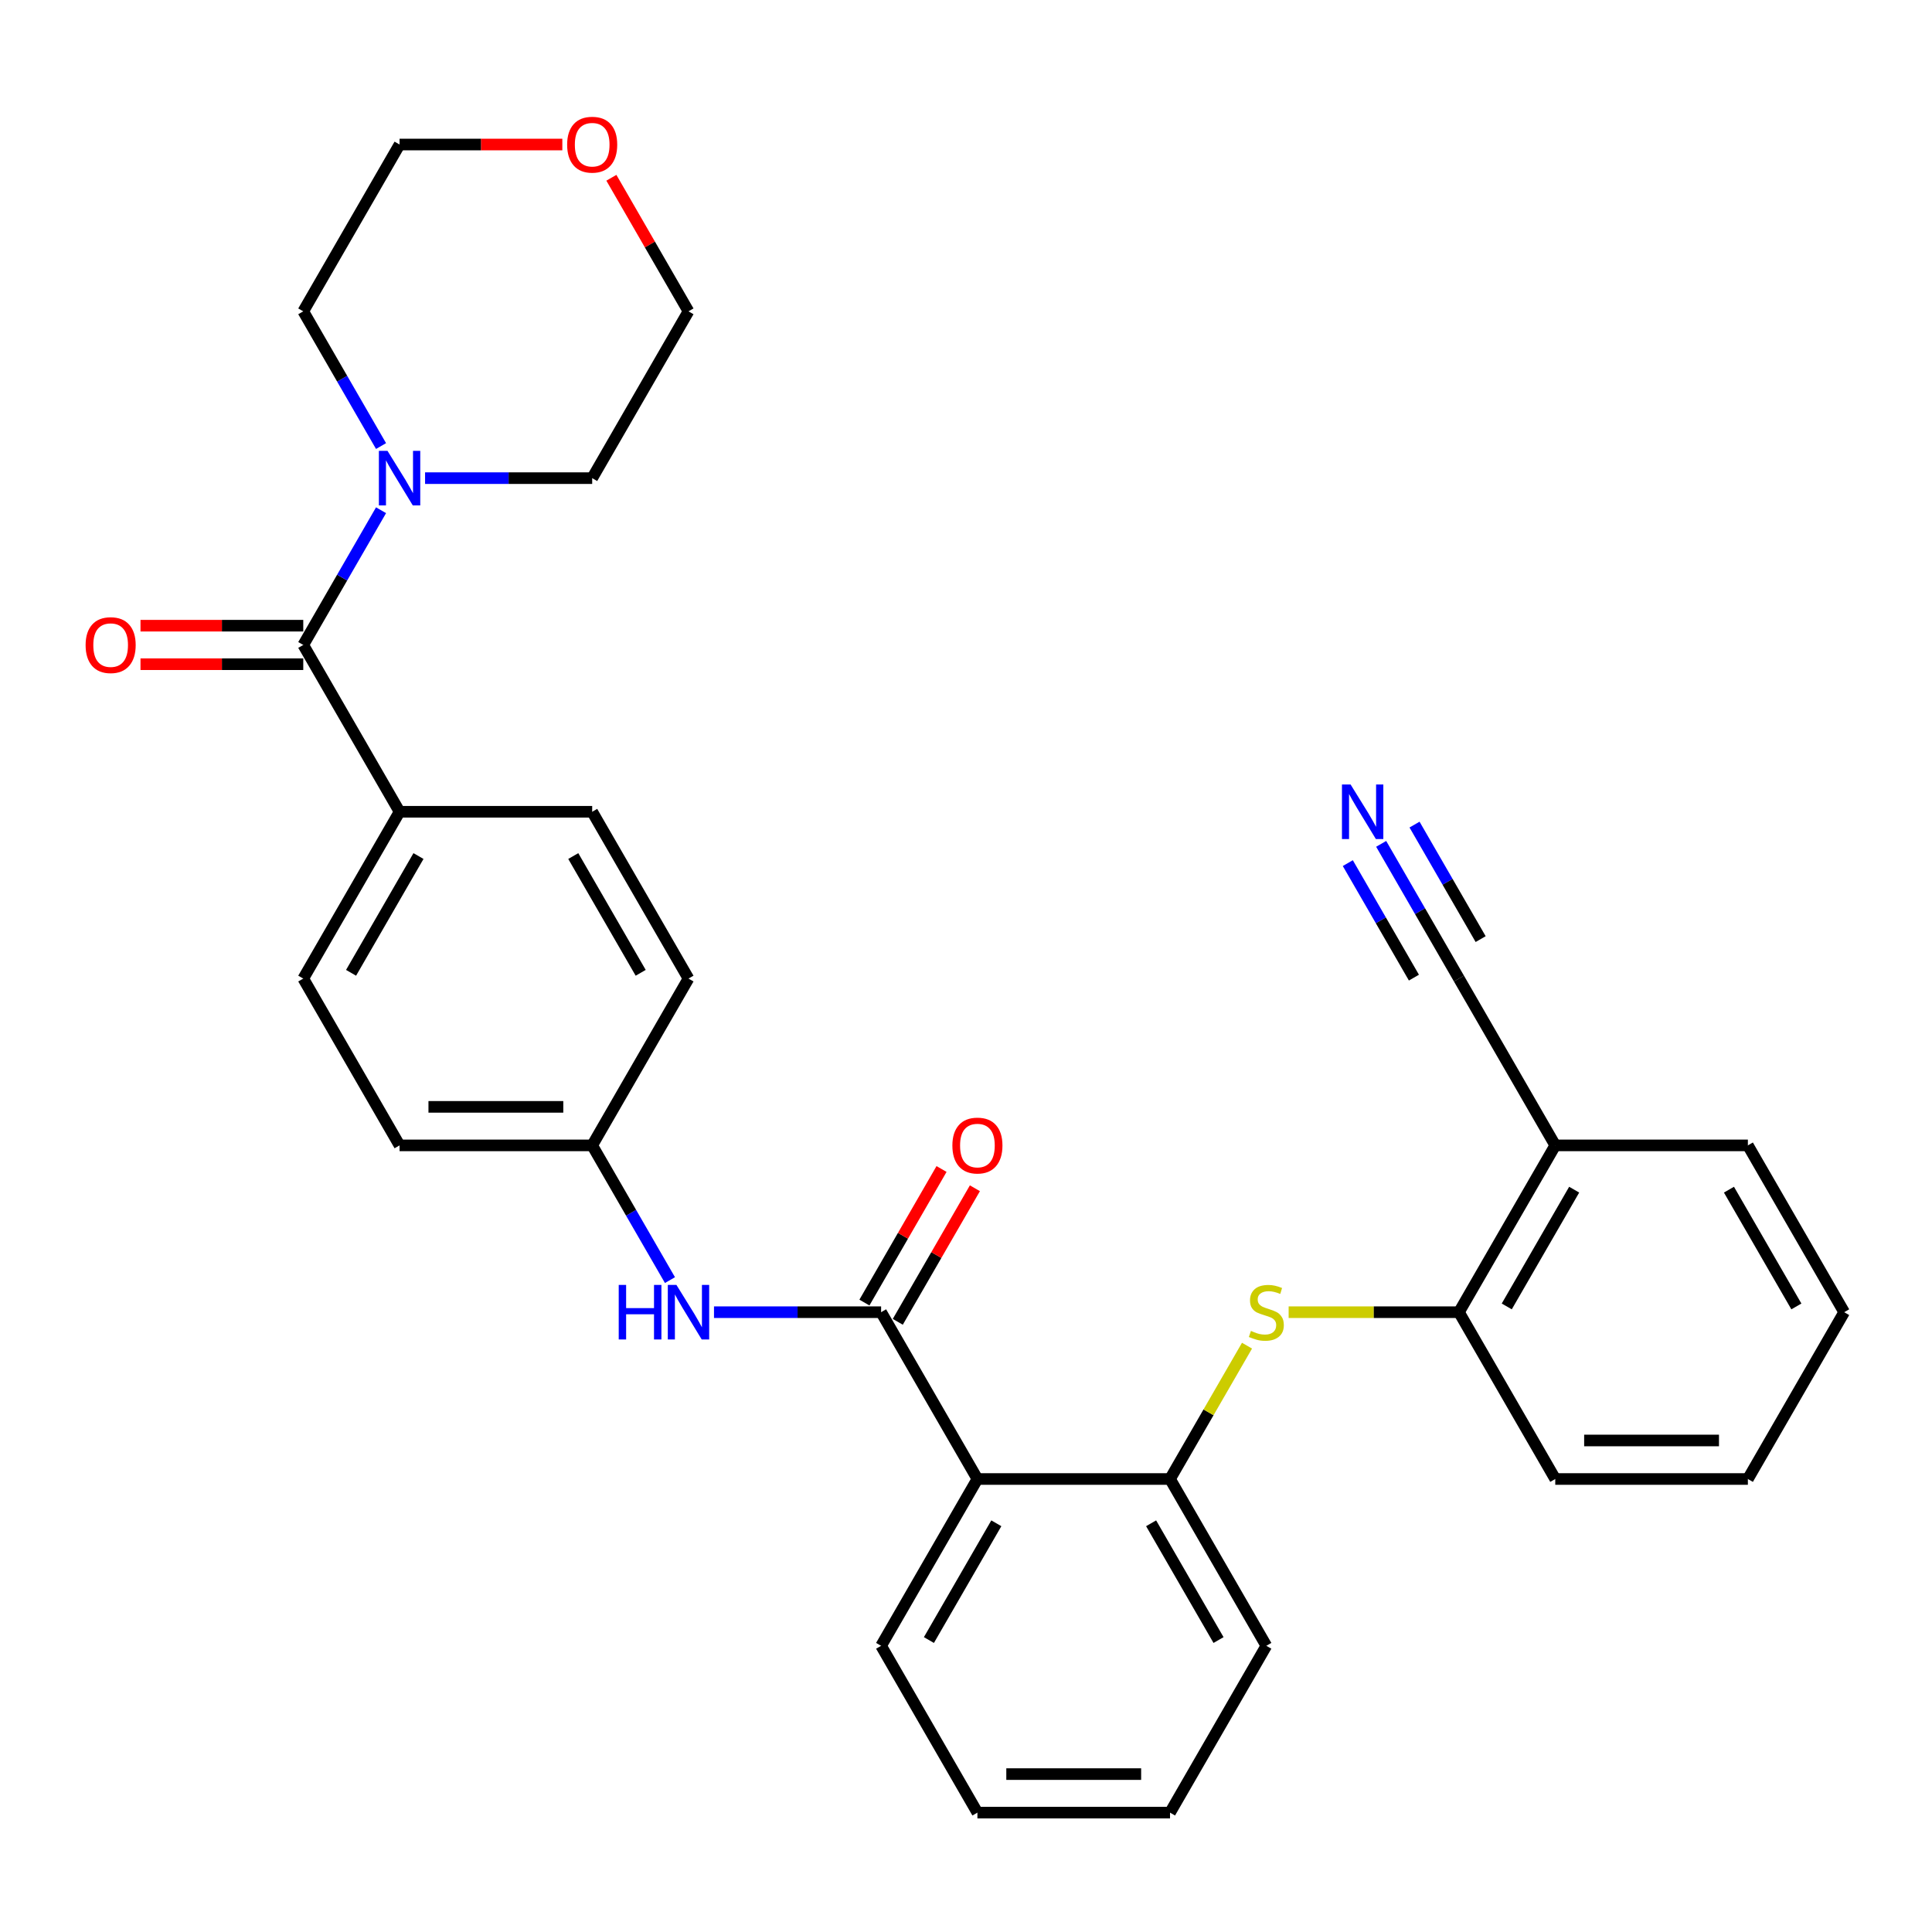 <?xml version='1.0' encoding='iso-8859-1'?>
<svg version='1.1' baseProfile='full'
              xmlns='http://www.w3.org/2000/svg'
                      xmlns:rdkit='http://www.rdkit.org/xml'
                      xmlns:xlink='http://www.w3.org/1999/xlink'
                  xml:space='preserve'
width='1000px' height='1000px' viewBox='0 0 1000 1000'>
<!-- END OF HEADER -->
<rect style='opacity:1.0;fill:#FFFFFF;stroke:none' width='1000' height='1000' x='0' y='0'> </rect>
<path class='bond-0' d='M 456.06,679.189 L 505.908,765.529' style='fill:none;fill-rule:evenodd;stroke:#000000;stroke-width:6px;stroke-linecap:butt;stroke-linejoin:miter;stroke-opacity:1' />
<path class='bond-5' d='M 456.06,679.189 L 412.811,679.189' style='fill:none;fill-rule:evenodd;stroke:#000000;stroke-width:6px;stroke-linecap:butt;stroke-linejoin:miter;stroke-opacity:1' />
<path class='bond-5' d='M 412.811,679.189 L 369.562,679.189' style='fill:none;fill-rule:evenodd;stroke:#0000FF;stroke-width:6px;stroke-linecap:butt;stroke-linejoin:miter;stroke-opacity:1' />
<path class='bond-11' d='M 464.694,684.173 L 484.65,649.607' style='fill:none;fill-rule:evenodd;stroke:#000000;stroke-width:6px;stroke-linecap:butt;stroke-linejoin:miter;stroke-opacity:1' />
<path class='bond-11' d='M 484.65,649.607 L 504.607,615.041' style='fill:none;fill-rule:evenodd;stroke:#FF0000;stroke-width:6px;stroke-linecap:butt;stroke-linejoin:miter;stroke-opacity:1' />
<path class='bond-11' d='M 447.425,674.204 L 467.382,639.637' style='fill:none;fill-rule:evenodd;stroke:#000000;stroke-width:6px;stroke-linecap:butt;stroke-linejoin:miter;stroke-opacity:1' />
<path class='bond-11' d='M 467.382,639.637 L 487.339,605.071' style='fill:none;fill-rule:evenodd;stroke:#FF0000;stroke-width:6px;stroke-linecap:butt;stroke-linejoin:miter;stroke-opacity:1' />
<path class='bond-2' d='M 505.908,765.529 L 605.605,765.529' style='fill:none;fill-rule:evenodd;stroke:#000000;stroke-width:6px;stroke-linecap:butt;stroke-linejoin:miter;stroke-opacity:1' />
<path class='bond-19' d='M 505.908,765.529 L 456.06,851.869' style='fill:none;fill-rule:evenodd;stroke:#000000;stroke-width:6px;stroke-linecap:butt;stroke-linejoin:miter;stroke-opacity:1' />
<path class='bond-19' d='M 515.699,788.45 L 480.805,848.888' style='fill:none;fill-rule:evenodd;stroke:#000000;stroke-width:6px;stroke-linecap:butt;stroke-linejoin:miter;stroke-opacity:1' />
<path class='bond-1' d='M 156.968,333.827 L 206.817,420.168' style='fill:none;fill-rule:evenodd;stroke:#000000;stroke-width:6px;stroke-linecap:butt;stroke-linejoin:miter;stroke-opacity:1' />
<path class='bond-3' d='M 156.968,333.827 L 177.097,298.962' style='fill:none;fill-rule:evenodd;stroke:#000000;stroke-width:6px;stroke-linecap:butt;stroke-linejoin:miter;stroke-opacity:1' />
<path class='bond-3' d='M 177.097,298.962 L 197.227,264.097' style='fill:none;fill-rule:evenodd;stroke:#0000FF;stroke-width:6px;stroke-linecap:butt;stroke-linejoin:miter;stroke-opacity:1' />
<path class='bond-12' d='M 156.968,323.858 L 114.846,323.858' style='fill:none;fill-rule:evenodd;stroke:#000000;stroke-width:6px;stroke-linecap:butt;stroke-linejoin:miter;stroke-opacity:1' />
<path class='bond-12' d='M 114.846,323.858 L 72.724,323.858' style='fill:none;fill-rule:evenodd;stroke:#FF0000;stroke-width:6px;stroke-linecap:butt;stroke-linejoin:miter;stroke-opacity:1' />
<path class='bond-12' d='M 156.968,343.797 L 114.846,343.797' style='fill:none;fill-rule:evenodd;stroke:#000000;stroke-width:6px;stroke-linecap:butt;stroke-linejoin:miter;stroke-opacity:1' />
<path class='bond-12' d='M 114.846,343.797 L 72.724,343.797' style='fill:none;fill-rule:evenodd;stroke:#FF0000;stroke-width:6px;stroke-linecap:butt;stroke-linejoin:miter;stroke-opacity:1' />
<path class='bond-4' d='M 605.605,765.529 L 625.528,731.022' style='fill:none;fill-rule:evenodd;stroke:#000000;stroke-width:6px;stroke-linecap:butt;stroke-linejoin:miter;stroke-opacity:1' />
<path class='bond-4' d='M 625.528,731.022 L 645.45,696.516' style='fill:none;fill-rule:evenodd;stroke:#CCCC00;stroke-width:6px;stroke-linecap:butt;stroke-linejoin:miter;stroke-opacity:1' />
<path class='bond-22' d='M 605.605,765.529 L 655.454,851.869' style='fill:none;fill-rule:evenodd;stroke:#000000;stroke-width:6px;stroke-linecap:butt;stroke-linejoin:miter;stroke-opacity:1' />
<path class='bond-22' d='M 595.815,788.45 L 630.709,848.888' style='fill:none;fill-rule:evenodd;stroke:#000000;stroke-width:6px;stroke-linecap:butt;stroke-linejoin:miter;stroke-opacity:1' />
<path class='bond-20' d='M 197.227,230.878 L 177.097,196.012' style='fill:none;fill-rule:evenodd;stroke:#0000FF;stroke-width:6px;stroke-linecap:butt;stroke-linejoin:miter;stroke-opacity:1' />
<path class='bond-20' d='M 177.097,196.012 L 156.968,161.147' style='fill:none;fill-rule:evenodd;stroke:#000000;stroke-width:6px;stroke-linecap:butt;stroke-linejoin:miter;stroke-opacity:1' />
<path class='bond-21' d='M 220.016,247.487 L 263.265,247.487' style='fill:none;fill-rule:evenodd;stroke:#0000FF;stroke-width:6px;stroke-linecap:butt;stroke-linejoin:miter;stroke-opacity:1' />
<path class='bond-21' d='M 263.265,247.487 L 306.514,247.487' style='fill:none;fill-rule:evenodd;stroke:#000000;stroke-width:6px;stroke-linecap:butt;stroke-linejoin:miter;stroke-opacity:1' />
<path class='bond-8' d='M 666.999,679.189 L 711.075,679.189' style='fill:none;fill-rule:evenodd;stroke:#CCCC00;stroke-width:6px;stroke-linecap:butt;stroke-linejoin:miter;stroke-opacity:1' />
<path class='bond-8' d='M 711.075,679.189 L 755.151,679.189' style='fill:none;fill-rule:evenodd;stroke:#000000;stroke-width:6px;stroke-linecap:butt;stroke-linejoin:miter;stroke-opacity:1' />
<path class='bond-14' d='M 346.773,662.579 L 326.643,627.714' style='fill:none;fill-rule:evenodd;stroke:#0000FF;stroke-width:6px;stroke-linecap:butt;stroke-linejoin:miter;stroke-opacity:1' />
<path class='bond-14' d='M 326.643,627.714 L 306.514,592.848' style='fill:none;fill-rule:evenodd;stroke:#000000;stroke-width:6px;stroke-linecap:butt;stroke-linejoin:miter;stroke-opacity:1' />
<path class='bond-6' d='M 714.892,436.777 L 735.022,471.643' style='fill:none;fill-rule:evenodd;stroke:#0000FF;stroke-width:6px;stroke-linecap:butt;stroke-linejoin:miter;stroke-opacity:1' />
<path class='bond-6' d='M 735.022,471.643 L 755.151,506.508' style='fill:none;fill-rule:evenodd;stroke:#000000;stroke-width:6px;stroke-linecap:butt;stroke-linejoin:miter;stroke-opacity:1' />
<path class='bond-6' d='M 697.624,446.747 L 714.734,476.383' style='fill:none;fill-rule:evenodd;stroke:#0000FF;stroke-width:6px;stroke-linecap:butt;stroke-linejoin:miter;stroke-opacity:1' />
<path class='bond-6' d='M 714.734,476.383 L 731.844,506.018' style='fill:none;fill-rule:evenodd;stroke:#000000;stroke-width:6px;stroke-linecap:butt;stroke-linejoin:miter;stroke-opacity:1' />
<path class='bond-6' d='M 732.16,426.808 L 749.27,456.443' style='fill:none;fill-rule:evenodd;stroke:#0000FF;stroke-width:6px;stroke-linecap:butt;stroke-linejoin:miter;stroke-opacity:1' />
<path class='bond-6' d='M 749.27,456.443 L 766.38,486.079' style='fill:none;fill-rule:evenodd;stroke:#000000;stroke-width:6px;stroke-linecap:butt;stroke-linejoin:miter;stroke-opacity:1' />
<path class='bond-7' d='M 755.151,506.508 L 805,592.848' style='fill:none;fill-rule:evenodd;stroke:#000000;stroke-width:6px;stroke-linecap:butt;stroke-linejoin:miter;stroke-opacity:1' />
<path class='bond-9' d='M 755.151,679.189 L 805,592.848' style='fill:none;fill-rule:evenodd;stroke:#000000;stroke-width:6px;stroke-linecap:butt;stroke-linejoin:miter;stroke-opacity:1' />
<path class='bond-9' d='M 779.896,676.207 L 814.79,615.769' style='fill:none;fill-rule:evenodd;stroke:#000000;stroke-width:6px;stroke-linecap:butt;stroke-linejoin:miter;stroke-opacity:1' />
<path class='bond-24' d='M 755.151,679.189 L 805,765.529' style='fill:none;fill-rule:evenodd;stroke:#000000;stroke-width:6px;stroke-linecap:butt;stroke-linejoin:miter;stroke-opacity:1' />
<path class='bond-23' d='M 805,592.848 L 904.697,592.848' style='fill:none;fill-rule:evenodd;stroke:#000000;stroke-width:6px;stroke-linecap:butt;stroke-linejoin:miter;stroke-opacity:1' />
<path class='bond-10' d='M 206.817,420.168 L 156.968,506.508' style='fill:none;fill-rule:evenodd;stroke:#000000;stroke-width:6px;stroke-linecap:butt;stroke-linejoin:miter;stroke-opacity:1' />
<path class='bond-10' d='M 216.607,443.088 L 181.713,503.527' style='fill:none;fill-rule:evenodd;stroke:#000000;stroke-width:6px;stroke-linecap:butt;stroke-linejoin:miter;stroke-opacity:1' />
<path class='bond-31' d='M 206.817,420.168 L 306.514,420.168' style='fill:none;fill-rule:evenodd;stroke:#000000;stroke-width:6px;stroke-linecap:butt;stroke-linejoin:miter;stroke-opacity:1' />
<path class='bond-13' d='M 316.449,92.014 L 336.405,126.581' style='fill:none;fill-rule:evenodd;stroke:#FF0000;stroke-width:6px;stroke-linecap:butt;stroke-linejoin:miter;stroke-opacity:1' />
<path class='bond-13' d='M 336.405,126.581 L 356.362,161.147' style='fill:none;fill-rule:evenodd;stroke:#000000;stroke-width:6px;stroke-linecap:butt;stroke-linejoin:miter;stroke-opacity:1' />
<path class='bond-34' d='M 291.061,74.806 L 248.939,74.806' style='fill:none;fill-rule:evenodd;stroke:#FF0000;stroke-width:6px;stroke-linecap:butt;stroke-linejoin:miter;stroke-opacity:1' />
<path class='bond-34' d='M 248.939,74.806 L 206.817,74.806' style='fill:none;fill-rule:evenodd;stroke:#000000;stroke-width:6px;stroke-linecap:butt;stroke-linejoin:miter;stroke-opacity:1' />
<path class='bond-17' d='M 306.514,592.848 L 356.362,506.508' style='fill:none;fill-rule:evenodd;stroke:#000000;stroke-width:6px;stroke-linecap:butt;stroke-linejoin:miter;stroke-opacity:1' />
<path class='bond-18' d='M 306.514,592.848 L 206.817,592.848' style='fill:none;fill-rule:evenodd;stroke:#000000;stroke-width:6px;stroke-linecap:butt;stroke-linejoin:miter;stroke-opacity:1' />
<path class='bond-18' d='M 291.559,572.909 L 221.771,572.909' style='fill:none;fill-rule:evenodd;stroke:#000000;stroke-width:6px;stroke-linecap:butt;stroke-linejoin:miter;stroke-opacity:1' />
<path class='bond-15' d='M 306.514,420.168 L 356.362,506.508' style='fill:none;fill-rule:evenodd;stroke:#000000;stroke-width:6px;stroke-linecap:butt;stroke-linejoin:miter;stroke-opacity:1' />
<path class='bond-15' d='M 296.723,443.088 L 331.617,503.527' style='fill:none;fill-rule:evenodd;stroke:#000000;stroke-width:6px;stroke-linecap:butt;stroke-linejoin:miter;stroke-opacity:1' />
<path class='bond-16' d='M 156.968,506.508 L 206.817,592.848' style='fill:none;fill-rule:evenodd;stroke:#000000;stroke-width:6px;stroke-linecap:butt;stroke-linejoin:miter;stroke-opacity:1' />
<path class='bond-27' d='M 456.06,851.869 L 505.908,938.209' style='fill:none;fill-rule:evenodd;stroke:#000000;stroke-width:6px;stroke-linecap:butt;stroke-linejoin:miter;stroke-opacity:1' />
<path class='bond-26' d='M 156.968,161.147 L 206.817,74.806' style='fill:none;fill-rule:evenodd;stroke:#000000;stroke-width:6px;stroke-linecap:butt;stroke-linejoin:miter;stroke-opacity:1' />
<path class='bond-25' d='M 306.514,247.487 L 356.362,161.147' style='fill:none;fill-rule:evenodd;stroke:#000000;stroke-width:6px;stroke-linecap:butt;stroke-linejoin:miter;stroke-opacity:1' />
<path class='bond-28' d='M 655.454,851.869 L 605.605,938.209' style='fill:none;fill-rule:evenodd;stroke:#000000;stroke-width:6px;stroke-linecap:butt;stroke-linejoin:miter;stroke-opacity:1' />
<path class='bond-29' d='M 904.697,592.848 L 954.545,679.189' style='fill:none;fill-rule:evenodd;stroke:#000000;stroke-width:6px;stroke-linecap:butt;stroke-linejoin:miter;stroke-opacity:1' />
<path class='bond-29' d='M 894.906,615.769 L 929.8,676.207' style='fill:none;fill-rule:evenodd;stroke:#000000;stroke-width:6px;stroke-linecap:butt;stroke-linejoin:miter;stroke-opacity:1' />
<path class='bond-30' d='M 805,765.529 L 904.697,765.529' style='fill:none;fill-rule:evenodd;stroke:#000000;stroke-width:6px;stroke-linecap:butt;stroke-linejoin:miter;stroke-opacity:1' />
<path class='bond-30' d='M 819.954,745.589 L 889.742,745.589' style='fill:none;fill-rule:evenodd;stroke:#000000;stroke-width:6px;stroke-linecap:butt;stroke-linejoin:miter;stroke-opacity:1' />
<path class='bond-32' d='M 505.908,938.209 L 605.605,938.209' style='fill:none;fill-rule:evenodd;stroke:#000000;stroke-width:6px;stroke-linecap:butt;stroke-linejoin:miter;stroke-opacity:1' />
<path class='bond-32' d='M 520.863,918.27 L 590.651,918.27' style='fill:none;fill-rule:evenodd;stroke:#000000;stroke-width:6px;stroke-linecap:butt;stroke-linejoin:miter;stroke-opacity:1' />
<path class='bond-33' d='M 954.545,679.189 L 904.697,765.529' style='fill:none;fill-rule:evenodd;stroke:#000000;stroke-width:6px;stroke-linecap:butt;stroke-linejoin:miter;stroke-opacity:1' />
<path  class='atom-4' d='M 200.575 233.37
L 209.827 248.325
Q 210.745 249.8, 212.22 252.472
Q 213.696 255.144, 213.775 255.303
L 213.775 233.37
L 217.524 233.37
L 217.524 261.604
L 213.656 261.604
L 203.726 245.254
Q 202.569 243.34, 201.333 241.146
Q 200.137 238.953, 199.778 238.275
L 199.778 261.604
L 196.109 261.604
L 196.109 233.37
L 200.575 233.37
' fill='#0000FF'/>
<path  class='atom-5' d='M 647.478 688.879
Q 647.797 688.999, 649.113 689.557
Q 650.429 690.115, 651.865 690.474
Q 653.34 690.793, 654.776 690.793
Q 657.448 690.793, 659.003 689.517
Q 660.558 688.201, 660.558 685.928
Q 660.558 684.373, 659.761 683.416
Q 659.003 682.459, 657.807 681.94
Q 656.61 681.422, 654.616 680.824
Q 652.104 680.066, 650.589 679.348
Q 649.113 678.63, 648.036 677.115
Q 647 675.6, 647 673.047
Q 647 669.498, 649.392 667.305
Q 651.825 665.111, 656.61 665.111
Q 659.88 665.111, 663.589 666.667
L 662.672 669.737
Q 659.282 668.342, 656.73 668.342
Q 653.978 668.342, 652.463 669.498
Q 650.948 670.615, 650.987 672.569
Q 650.987 674.084, 651.745 675.001
Q 652.543 675.919, 653.659 676.437
Q 654.816 676.955, 656.73 677.554
Q 659.282 678.351, 660.798 679.149
Q 662.313 679.946, 663.39 681.581
Q 664.506 683.176, 664.506 685.928
Q 664.506 689.836, 661.874 691.95
Q 659.282 694.024, 654.935 694.024
Q 652.423 694.024, 650.509 693.465
Q 648.635 692.947, 646.401 692.03
L 647.478 688.879
' fill='#CCCC00'/>
<path  class='atom-6' d='M 320.252 665.071
L 324.08 665.071
L 324.08 677.075
L 338.517 677.075
L 338.517 665.071
L 342.345 665.071
L 342.345 693.306
L 338.517 693.306
L 338.517 680.265
L 324.08 680.265
L 324.08 693.306
L 320.252 693.306
L 320.252 665.071
' fill='#0000FF'/>
<path  class='atom-6' d='M 350.121 665.071
L 359.373 680.026
Q 360.29 681.502, 361.766 684.173
Q 363.241 686.845, 363.321 687.005
L 363.321 665.071
L 367.07 665.071
L 367.07 693.306
L 363.202 693.306
L 353.272 676.955
Q 352.115 675.041, 350.879 672.848
Q 349.683 670.655, 349.324 669.977
L 349.324 693.306
L 345.655 693.306
L 345.655 665.071
L 350.121 665.071
' fill='#0000FF'/>
<path  class='atom-7' d='M 699.061 406.051
L 708.313 421.005
Q 709.231 422.481, 710.706 425.153
Q 712.182 427.824, 712.261 427.984
L 712.261 406.051
L 716.01 406.051
L 716.01 434.285
L 712.142 434.285
L 702.212 417.934
Q 701.055 416.02, 699.819 413.827
Q 698.623 411.634, 698.264 410.956
L 698.264 434.285
L 694.595 434.285
L 694.595 406.051
L 699.061 406.051
' fill='#0000FF'/>
<path  class='atom-12' d='M 492.947 592.928
Q 492.947 586.149, 496.297 582.36
Q 499.647 578.572, 505.908 578.572
Q 512.169 578.572, 515.519 582.36
Q 518.869 586.149, 518.869 592.928
Q 518.869 599.787, 515.479 603.695
Q 512.089 607.564, 505.908 607.564
Q 499.687 607.564, 496.297 603.695
Q 492.947 599.827, 492.947 592.928
M 505.908 604.373
Q 510.215 604.373, 512.528 601.502
Q 514.881 598.591, 514.881 592.928
Q 514.881 587.385, 512.528 584.593
Q 510.215 581.762, 505.908 581.762
Q 501.601 581.762, 499.248 584.553
Q 496.935 587.345, 496.935 592.928
Q 496.935 598.631, 499.248 601.502
Q 501.601 604.373, 505.908 604.373
' fill='#FF0000'/>
<path  class='atom-13' d='M 44.31 333.907
Q 44.31 327.128, 47.66 323.339
Q 51.01 319.551, 57.271 319.551
Q 63.532 319.551, 66.882 323.339
Q 70.231 327.128, 70.231 333.907
Q 70.231 340.766, 66.842 344.674
Q 63.452 348.543, 57.271 348.543
Q 51.05 348.543, 47.66 344.674
Q 44.31 340.806, 44.31 333.907
M 57.271 345.352
Q 61.578 345.352, 63.891 342.481
Q 66.243 339.57, 66.243 333.907
Q 66.243 328.364, 63.891 325.572
Q 61.578 322.741, 57.271 322.741
Q 52.964 322.741, 50.611 325.533
Q 48.298 328.324, 48.298 333.907
Q 48.298 339.61, 50.611 342.481
Q 52.964 345.352, 57.271 345.352
' fill='#FF0000'/>
<path  class='atom-14' d='M 293.553 74.886
Q 293.553 68.107, 296.903 64.318
Q 300.253 60.53, 306.514 60.53
Q 312.775 60.53, 316.125 64.318
Q 319.474 68.107, 319.474 74.886
Q 319.474 81.745, 316.085 85.654
Q 312.695 89.522, 306.514 89.522
Q 300.293 89.522, 296.903 85.654
Q 293.553 81.785, 293.553 74.886
M 306.514 86.332
Q 310.821 86.332, 313.134 83.46
Q 315.486 80.549, 315.486 74.886
Q 315.486 69.343, 313.134 66.552
Q 310.821 63.72, 306.514 63.72
Q 302.207 63.72, 299.854 66.512
Q 297.541 69.303, 297.541 74.886
Q 297.541 80.589, 299.854 83.46
Q 302.207 86.332, 306.514 86.332
' fill='#FF0000'/>
</svg>

